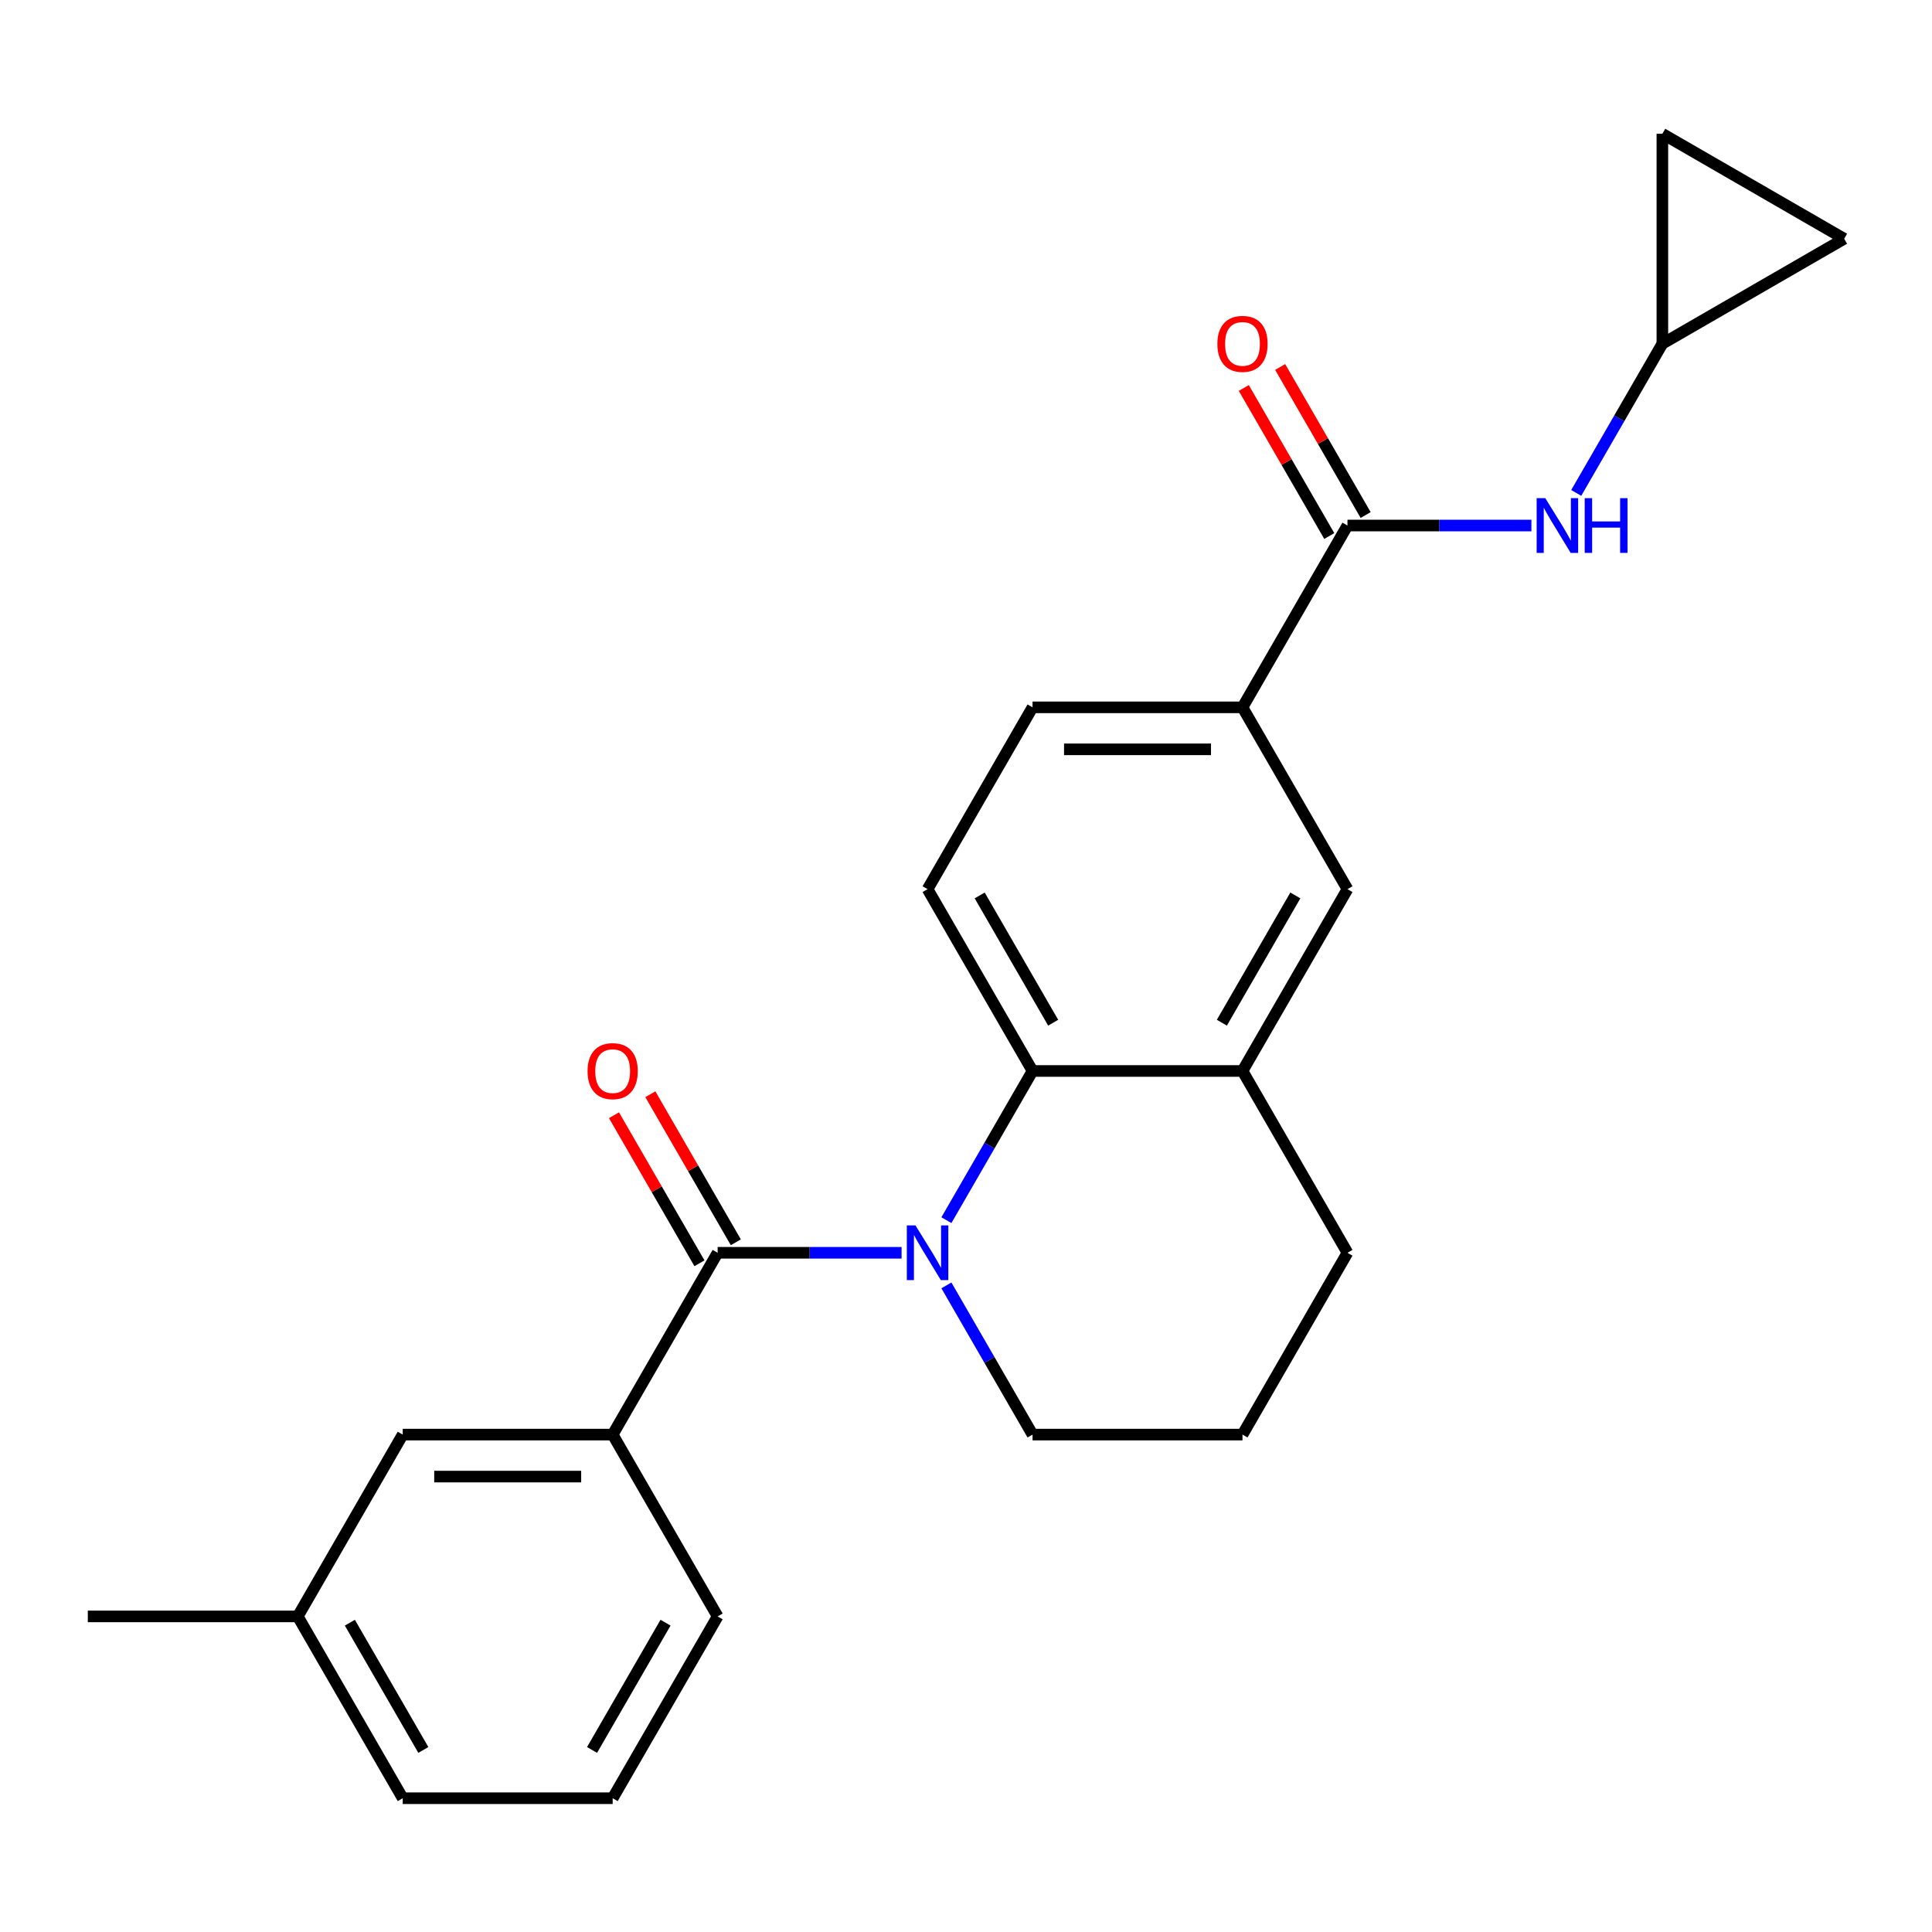 <?xml version='1.0' encoding='iso-8859-1'?>
<svg version='1.1' baseProfile='full'
              xmlns='http://www.w3.org/2000/svg'
                      xmlns:rdkit='http://www.rdkit.org/xml'
                      xmlns:xlink='http://www.w3.org/1999/xlink'
                  xml:space='preserve'
width='1000px' height='1000px' viewBox='0 0 1000 1000'>
<!-- END OF HEADER -->
<rect style='opacity:1.0;fill:#FFFFFF;stroke:none' width='1000' height='1000' x='0' y='0'> </rect>
<path class='bond-0' d='M 466.656,648.439 L 419.052,648.439' style='fill:none;fill-rule:evenodd;stroke:#0000FF;stroke-width:6px;stroke-linecap:butt;stroke-linejoin:miter;stroke-opacity:1' />
<path class='bond-0' d='M 419.052,648.439 L 371.448,648.439' style='fill:none;fill-rule:evenodd;stroke:#000000;stroke-width:6px;stroke-linecap:butt;stroke-linejoin:miter;stroke-opacity:1' />
<path class='bond-1' d='M 489.857,631.562 L 512.151,592.947' style='fill:none;fill-rule:evenodd;stroke:#0000FF;stroke-width:6px;stroke-linecap:butt;stroke-linejoin:miter;stroke-opacity:1' />
<path class='bond-1' d='M 512.151,592.947 L 534.445,554.332' style='fill:none;fill-rule:evenodd;stroke:#000000;stroke-width:6px;stroke-linecap:butt;stroke-linejoin:miter;stroke-opacity:1' />
<path class='bond-16' d='M 489.857,665.315 L 512.151,703.93' style='fill:none;fill-rule:evenodd;stroke:#0000FF;stroke-width:6px;stroke-linecap:butt;stroke-linejoin:miter;stroke-opacity:1' />
<path class='bond-16' d='M 512.151,703.93 L 534.445,742.545' style='fill:none;fill-rule:evenodd;stroke:#000000;stroke-width:6px;stroke-linecap:butt;stroke-linejoin:miter;stroke-opacity:1' />
<path class='bond-3' d='M 371.448,648.439 L 317.116,742.545' style='fill:none;fill-rule:evenodd;stroke:#000000;stroke-width:6px;stroke-linecap:butt;stroke-linejoin:miter;stroke-opacity:1' />
<path class='bond-12' d='M 380.859,643.005 L 358.738,604.691' style='fill:none;fill-rule:evenodd;stroke:#000000;stroke-width:6px;stroke-linecap:butt;stroke-linejoin:miter;stroke-opacity:1' />
<path class='bond-12' d='M 358.738,604.691 L 336.617,566.376' style='fill:none;fill-rule:evenodd;stroke:#FF0000;stroke-width:6px;stroke-linecap:butt;stroke-linejoin:miter;stroke-opacity:1' />
<path class='bond-12' d='M 362.038,653.872 L 339.917,615.557' style='fill:none;fill-rule:evenodd;stroke:#000000;stroke-width:6px;stroke-linecap:butt;stroke-linejoin:miter;stroke-opacity:1' />
<path class='bond-12' d='M 339.917,615.557 L 317.796,577.242' style='fill:none;fill-rule:evenodd;stroke:#FF0000;stroke-width:6px;stroke-linecap:butt;stroke-linejoin:miter;stroke-opacity:1' />
<path class='bond-4' d='M 534.445,554.332 L 643.11,554.332' style='fill:none;fill-rule:evenodd;stroke:#000000;stroke-width:6px;stroke-linecap:butt;stroke-linejoin:miter;stroke-opacity:1' />
<path class='bond-9' d='M 534.445,554.332 L 480.113,460.226' style='fill:none;fill-rule:evenodd;stroke:#000000;stroke-width:6px;stroke-linecap:butt;stroke-linejoin:miter;stroke-opacity:1' />
<path class='bond-9' d='M 545.117,529.35 L 507.084,463.475' style='fill:none;fill-rule:evenodd;stroke:#000000;stroke-width:6px;stroke-linecap:butt;stroke-linejoin:miter;stroke-opacity:1' />
<path class='bond-2' d='M 697.442,272.013 L 643.11,366.12' style='fill:none;fill-rule:evenodd;stroke:#000000;stroke-width:6px;stroke-linecap:butt;stroke-linejoin:miter;stroke-opacity:1' />
<path class='bond-5' d='M 697.442,272.013 L 745.046,272.013' style='fill:none;fill-rule:evenodd;stroke:#000000;stroke-width:6px;stroke-linecap:butt;stroke-linejoin:miter;stroke-opacity:1' />
<path class='bond-5' d='M 745.046,272.013 L 792.65,272.013' style='fill:none;fill-rule:evenodd;stroke:#0000FF;stroke-width:6px;stroke-linecap:butt;stroke-linejoin:miter;stroke-opacity:1' />
<path class='bond-13' d='M 706.853,266.58 L 684.732,228.265' style='fill:none;fill-rule:evenodd;stroke:#000000;stroke-width:6px;stroke-linecap:butt;stroke-linejoin:miter;stroke-opacity:1' />
<path class='bond-13' d='M 684.732,228.265 L 662.611,189.95' style='fill:none;fill-rule:evenodd;stroke:#FF0000;stroke-width:6px;stroke-linecap:butt;stroke-linejoin:miter;stroke-opacity:1' />
<path class='bond-13' d='M 688.032,277.447 L 665.911,239.132' style='fill:none;fill-rule:evenodd;stroke:#000000;stroke-width:6px;stroke-linecap:butt;stroke-linejoin:miter;stroke-opacity:1' />
<path class='bond-13' d='M 665.911,239.132 L 643.789,200.817' style='fill:none;fill-rule:evenodd;stroke:#FF0000;stroke-width:6px;stroke-linecap:butt;stroke-linejoin:miter;stroke-opacity:1' />
<path class='bond-14' d='M 317.116,742.545 L 208.451,742.545' style='fill:none;fill-rule:evenodd;stroke:#000000;stroke-width:6px;stroke-linecap:butt;stroke-linejoin:miter;stroke-opacity:1' />
<path class='bond-14' d='M 300.816,764.278 L 224.751,764.278' style='fill:none;fill-rule:evenodd;stroke:#000000;stroke-width:6px;stroke-linecap:butt;stroke-linejoin:miter;stroke-opacity:1' />
<path class='bond-19' d='M 317.116,742.545 L 371.448,836.651' style='fill:none;fill-rule:evenodd;stroke:#000000;stroke-width:6px;stroke-linecap:butt;stroke-linejoin:miter;stroke-opacity:1' />
<path class='bond-7' d='M 643.11,554.332 L 697.442,460.226' style='fill:none;fill-rule:evenodd;stroke:#000000;stroke-width:6px;stroke-linecap:butt;stroke-linejoin:miter;stroke-opacity:1' />
<path class='bond-7' d='M 632.438,529.35 L 670.471,463.475' style='fill:none;fill-rule:evenodd;stroke:#000000;stroke-width:6px;stroke-linecap:butt;stroke-linejoin:miter;stroke-opacity:1' />
<path class='bond-24' d='M 643.11,554.332 L 697.442,648.439' style='fill:none;fill-rule:evenodd;stroke:#000000;stroke-width:6px;stroke-linecap:butt;stroke-linejoin:miter;stroke-opacity:1' />
<path class='bond-8' d='M 815.851,255.137 L 838.145,216.522' style='fill:none;fill-rule:evenodd;stroke:#0000FF;stroke-width:6px;stroke-linecap:butt;stroke-linejoin:miter;stroke-opacity:1' />
<path class='bond-8' d='M 838.145,216.522 L 860.439,177.907' style='fill:none;fill-rule:evenodd;stroke:#000000;stroke-width:6px;stroke-linecap:butt;stroke-linejoin:miter;stroke-opacity:1' />
<path class='bond-6' d='M 643.11,366.12 L 534.445,366.12' style='fill:none;fill-rule:evenodd;stroke:#000000;stroke-width:6px;stroke-linecap:butt;stroke-linejoin:miter;stroke-opacity:1' />
<path class='bond-6' d='M 626.81,387.853 L 550.745,387.853' style='fill:none;fill-rule:evenodd;stroke:#000000;stroke-width:6px;stroke-linecap:butt;stroke-linejoin:miter;stroke-opacity:1' />
<path class='bond-25' d='M 643.11,366.12 L 697.442,460.226' style='fill:none;fill-rule:evenodd;stroke:#000000;stroke-width:6px;stroke-linecap:butt;stroke-linejoin:miter;stroke-opacity:1' />
<path class='bond-10' d='M 860.439,177.907 L 860.439,69.242' style='fill:none;fill-rule:evenodd;stroke:#000000;stroke-width:6px;stroke-linecap:butt;stroke-linejoin:miter;stroke-opacity:1' />
<path class='bond-11' d='M 860.439,177.907 L 954.545,123.575' style='fill:none;fill-rule:evenodd;stroke:#000000;stroke-width:6px;stroke-linecap:butt;stroke-linejoin:miter;stroke-opacity:1' />
<path class='bond-15' d='M 480.113,460.226 L 534.445,366.12' style='fill:none;fill-rule:evenodd;stroke:#000000;stroke-width:6px;stroke-linecap:butt;stroke-linejoin:miter;stroke-opacity:1' />
<path class='bond-27' d='M 860.439,69.242 L 954.545,123.575' style='fill:none;fill-rule:evenodd;stroke:#000000;stroke-width:6px;stroke-linecap:butt;stroke-linejoin:miter;stroke-opacity:1' />
<path class='bond-17' d='M 208.451,742.545 L 154.119,836.651' style='fill:none;fill-rule:evenodd;stroke:#000000;stroke-width:6px;stroke-linecap:butt;stroke-linejoin:miter;stroke-opacity:1' />
<path class='bond-20' d='M 534.445,742.545 L 643.11,742.545' style='fill:none;fill-rule:evenodd;stroke:#000000;stroke-width:6px;stroke-linecap:butt;stroke-linejoin:miter;stroke-opacity:1' />
<path class='bond-23' d='M 154.119,836.651 L 45.455,836.651' style='fill:none;fill-rule:evenodd;stroke:#000000;stroke-width:6px;stroke-linecap:butt;stroke-linejoin:miter;stroke-opacity:1' />
<path class='bond-26' d='M 154.119,836.651 L 208.451,930.758' style='fill:none;fill-rule:evenodd;stroke:#000000;stroke-width:6px;stroke-linecap:butt;stroke-linejoin:miter;stroke-opacity:1' />
<path class='bond-26' d='M 181.09,839.901 L 219.123,905.775' style='fill:none;fill-rule:evenodd;stroke:#000000;stroke-width:6px;stroke-linecap:butt;stroke-linejoin:miter;stroke-opacity:1' />
<path class='bond-18' d='M 697.442,648.439 L 643.11,742.545' style='fill:none;fill-rule:evenodd;stroke:#000000;stroke-width:6px;stroke-linecap:butt;stroke-linejoin:miter;stroke-opacity:1' />
<path class='bond-21' d='M 371.448,836.651 L 317.116,930.758' style='fill:none;fill-rule:evenodd;stroke:#000000;stroke-width:6px;stroke-linecap:butt;stroke-linejoin:miter;stroke-opacity:1' />
<path class='bond-21' d='M 344.477,839.901 L 306.445,905.775' style='fill:none;fill-rule:evenodd;stroke:#000000;stroke-width:6px;stroke-linecap:butt;stroke-linejoin:miter;stroke-opacity:1' />
<path class='bond-22' d='M 317.116,930.758 L 208.451,930.758' style='fill:none;fill-rule:evenodd;stroke:#000000;stroke-width:6px;stroke-linecap:butt;stroke-linejoin:miter;stroke-opacity:1' />
<path  class='atom-0' d='M 473.853 634.279
L 483.133 649.279
Q 484.053 650.759, 485.533 653.439
Q 487.013 656.119, 487.093 656.279
L 487.093 634.279
L 490.853 634.279
L 490.853 662.599
L 486.973 662.599
L 477.013 646.199
Q 475.853 644.279, 474.613 642.079
Q 473.413 639.879, 473.053 639.199
L 473.053 662.599
L 469.373 662.599
L 469.373 634.279
L 473.853 634.279
' fill='#0000FF'/>
<path  class='atom-6' d='M 799.847 257.853
L 809.127 272.853
Q 810.047 274.333, 811.527 277.013
Q 813.007 279.693, 813.087 279.853
L 813.087 257.853
L 816.847 257.853
L 816.847 286.173
L 812.967 286.173
L 803.007 269.773
Q 801.847 267.853, 800.607 265.653
Q 799.407 263.453, 799.047 262.773
L 799.047 286.173
L 795.367 286.173
L 795.367 257.853
L 799.847 257.853
' fill='#0000FF'/>
<path  class='atom-6' d='M 820.247 257.853
L 824.087 257.853
L 824.087 269.893
L 838.567 269.893
L 838.567 257.853
L 842.407 257.853
L 842.407 286.173
L 838.567 286.173
L 838.567 273.093
L 824.087 273.093
L 824.087 286.173
L 820.247 286.173
L 820.247 257.853
' fill='#0000FF'/>
<path  class='atom-13' d='M 304.116 554.412
Q 304.116 547.612, 307.476 543.812
Q 310.836 540.012, 317.116 540.012
Q 323.396 540.012, 326.756 543.812
Q 330.116 547.612, 330.116 554.412
Q 330.116 561.292, 326.716 565.212
Q 323.316 569.092, 317.116 569.092
Q 310.876 569.092, 307.476 565.212
Q 304.116 561.332, 304.116 554.412
M 317.116 565.892
Q 321.436 565.892, 323.756 563.012
Q 326.116 560.092, 326.116 554.412
Q 326.116 548.852, 323.756 546.052
Q 321.436 543.212, 317.116 543.212
Q 312.796 543.212, 310.436 546.012
Q 308.116 548.812, 308.116 554.412
Q 308.116 560.132, 310.436 563.012
Q 312.796 565.892, 317.116 565.892
' fill='#FF0000'/>
<path  class='atom-14' d='M 630.11 177.987
Q 630.11 171.187, 633.47 167.387
Q 636.83 163.587, 643.11 163.587
Q 649.39 163.587, 652.75 167.387
Q 656.11 171.187, 656.11 177.987
Q 656.11 184.867, 652.71 188.787
Q 649.31 192.667, 643.11 192.667
Q 636.87 192.667, 633.47 188.787
Q 630.11 184.907, 630.11 177.987
M 643.11 189.467
Q 647.43 189.467, 649.75 186.587
Q 652.11 183.667, 652.11 177.987
Q 652.11 172.427, 649.75 169.627
Q 647.43 166.787, 643.11 166.787
Q 638.79 166.787, 636.43 169.587
Q 634.11 172.387, 634.11 177.987
Q 634.11 183.707, 636.43 186.587
Q 638.79 189.467, 643.11 189.467
' fill='#FF0000'/>
</svg>
